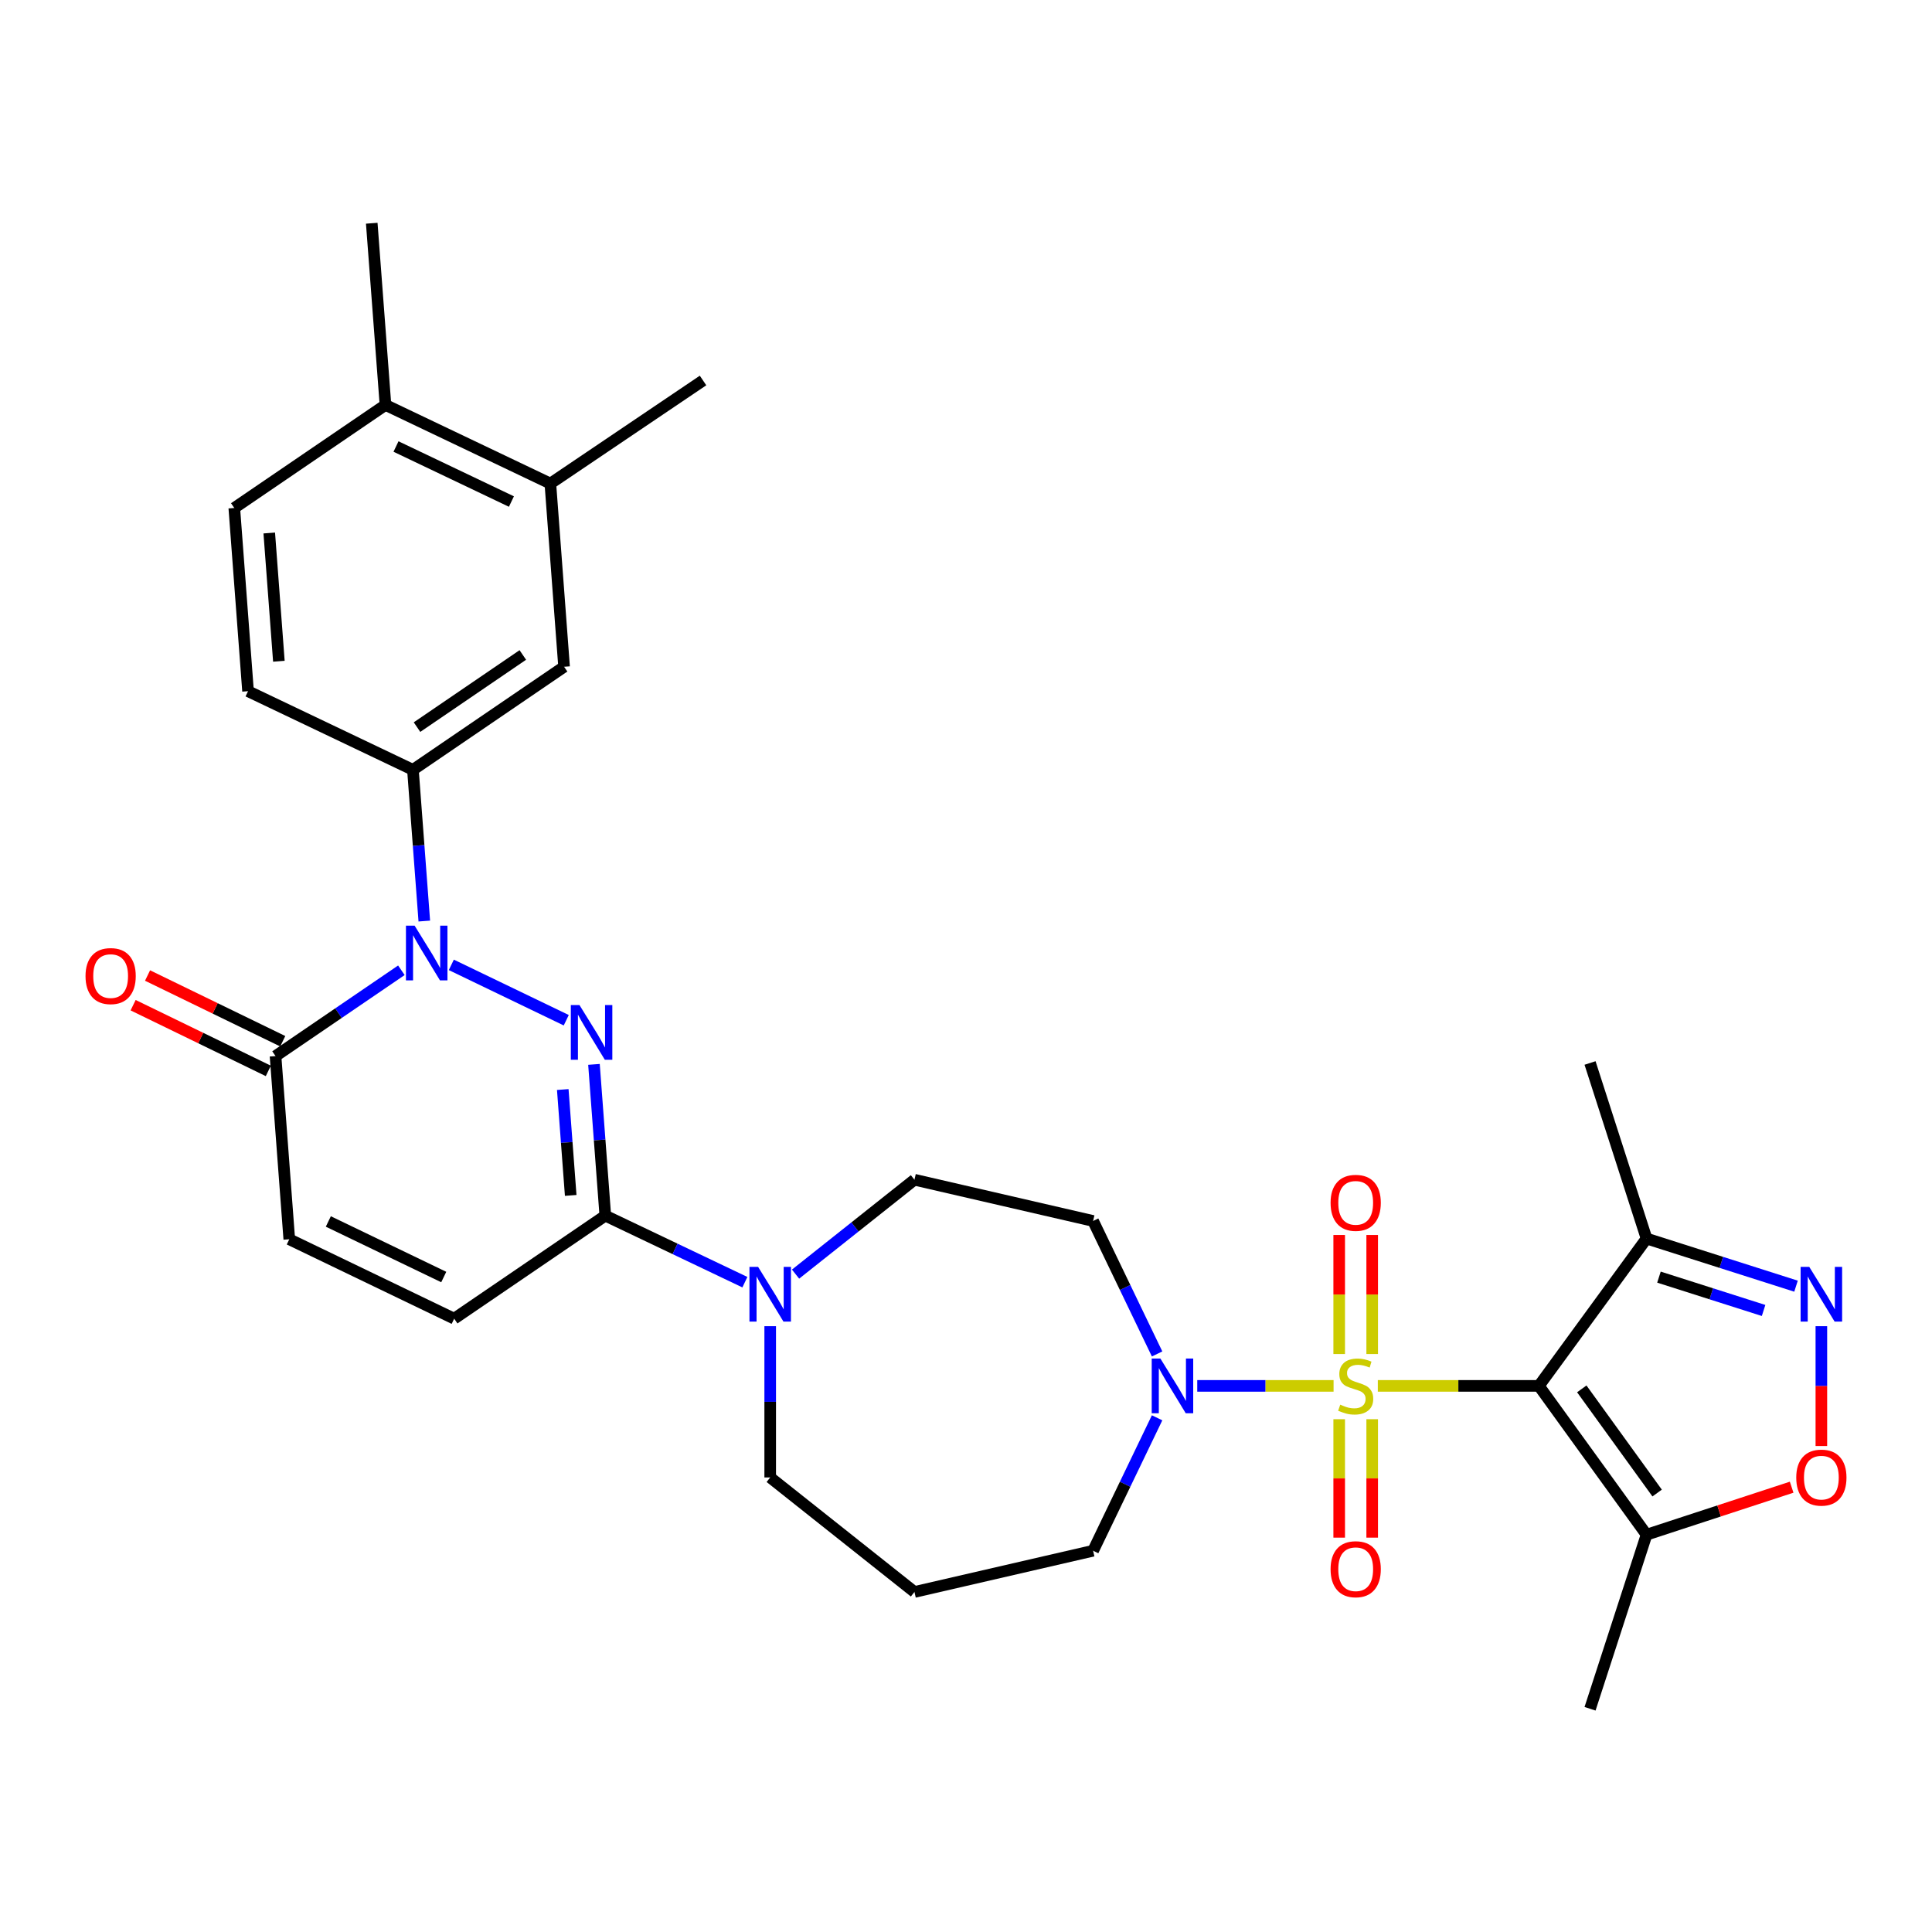 <?xml version='1.0' encoding='iso-8859-1'?>
<svg version='1.1' baseProfile='full'
              xmlns='http://www.w3.org/2000/svg'
                      xmlns:rdkit='http://www.rdkit.org/xml'
                      xmlns:xlink='http://www.w3.org/1999/xlink'
                  xml:space='preserve'
width='1000px' height='1000px' viewBox='0 0 1000 1000'>
<!-- END OF HEADER -->
<rect style='opacity:1.0;fill:#FFFFFF;stroke:none' width='1000' height='1000' x='0' y='0'> </rect>
<path class='bond-0' d='M 713.155,717.331 L 754.844,717.331' style='fill:none;fill-rule:evenodd;stroke:#CCCC00;stroke-width:6px;stroke-linecap:butt;stroke-linejoin:miter;stroke-opacity:1' />
<path class='bond-0' d='M 754.844,717.331 L 796.532,717.331' style='fill:none;fill-rule:evenodd;stroke:#000000;stroke-width:6px;stroke-linecap:butt;stroke-linejoin:miter;stroke-opacity:1' />
<path class='bond-4' d='M 690.254,717.331 L 654.973,717.331' style='fill:none;fill-rule:evenodd;stroke:#CCCC00;stroke-width:6px;stroke-linecap:butt;stroke-linejoin:miter;stroke-opacity:1' />
<path class='bond-4' d='M 654.973,717.331 L 619.692,717.331' style='fill:none;fill-rule:evenodd;stroke:#0000FF;stroke-width:6px;stroke-linecap:butt;stroke-linejoin:miter;stroke-opacity:1' />
<path class='bond-14' d='M 693.166,734.581 L 693.166,765.231' style='fill:none;fill-rule:evenodd;stroke:#CCCC00;stroke-width:6px;stroke-linecap:butt;stroke-linejoin:miter;stroke-opacity:1' />
<path class='bond-14' d='M 693.166,765.231 L 693.166,795.88' style='fill:none;fill-rule:evenodd;stroke:#FF0000;stroke-width:6px;stroke-linecap:butt;stroke-linejoin:miter;stroke-opacity:1' />
<path class='bond-14' d='M 710.243,734.581 L 710.243,765.231' style='fill:none;fill-rule:evenodd;stroke:#CCCC00;stroke-width:6px;stroke-linecap:butt;stroke-linejoin:miter;stroke-opacity:1' />
<path class='bond-14' d='M 710.243,765.231 L 710.243,795.88' style='fill:none;fill-rule:evenodd;stroke:#FF0000;stroke-width:6px;stroke-linecap:butt;stroke-linejoin:miter;stroke-opacity:1' />
<path class='bond-15' d='M 710.243,700.84 L 710.243,670.031' style='fill:none;fill-rule:evenodd;stroke:#CCCC00;stroke-width:6px;stroke-linecap:butt;stroke-linejoin:miter;stroke-opacity:1' />
<path class='bond-15' d='M 710.243,670.031 L 710.243,639.221' style='fill:none;fill-rule:evenodd;stroke:#FF0000;stroke-width:6px;stroke-linecap:butt;stroke-linejoin:miter;stroke-opacity:1' />
<path class='bond-15' d='M 693.166,700.84 L 693.166,670.031' style='fill:none;fill-rule:evenodd;stroke:#CCCC00;stroke-width:6px;stroke-linecap:butt;stroke-linejoin:miter;stroke-opacity:1' />
<path class='bond-15' d='M 693.166,670.031 L 693.166,639.221' style='fill:none;fill-rule:evenodd;stroke:#FF0000;stroke-width:6px;stroke-linecap:butt;stroke-linejoin:miter;stroke-opacity:1' />
<path class='bond-6' d='M 796.532,717.331 L 852.253,794.36' style='fill:none;fill-rule:evenodd;stroke:#000000;stroke-width:6px;stroke-linecap:butt;stroke-linejoin:miter;stroke-opacity:1' />
<path class='bond-6' d='M 818.727,718.876 L 857.731,772.796' style='fill:none;fill-rule:evenodd;stroke:#000000;stroke-width:6px;stroke-linecap:butt;stroke-linejoin:miter;stroke-opacity:1' />
<path class='bond-7' d='M 796.532,717.331 L 852.253,641.07' style='fill:none;fill-rule:evenodd;stroke:#000000;stroke-width:6px;stroke-linecap:butt;stroke-linejoin:miter;stroke-opacity:1' />
<path class='bond-1' d='M 307.438,550.92 L 310.371,590.065' style='fill:none;fill-rule:evenodd;stroke:#0000FF;stroke-width:6px;stroke-linecap:butt;stroke-linejoin:miter;stroke-opacity:1' />
<path class='bond-1' d='M 310.371,590.065 L 313.305,629.211' style='fill:none;fill-rule:evenodd;stroke:#000000;stroke-width:6px;stroke-linecap:butt;stroke-linejoin:miter;stroke-opacity:1' />
<path class='bond-1' d='M 291.288,563.94 L 293.341,591.341' style='fill:none;fill-rule:evenodd;stroke:#0000FF;stroke-width:6px;stroke-linecap:butt;stroke-linejoin:miter;stroke-opacity:1' />
<path class='bond-1' d='M 293.341,591.341 L 295.395,618.743' style='fill:none;fill-rule:evenodd;stroke:#000000;stroke-width:6px;stroke-linecap:butt;stroke-linejoin:miter;stroke-opacity:1' />
<path class='bond-2' d='M 293.09,528.068 L 233.603,499.412' style='fill:none;fill-rule:evenodd;stroke:#0000FF;stroke-width:6px;stroke-linecap:butt;stroke-linejoin:miter;stroke-opacity:1' />
<path class='bond-11' d='M 219.615,476.736 L 216.674,437.601' style='fill:none;fill-rule:evenodd;stroke:#0000FF;stroke-width:6px;stroke-linecap:butt;stroke-linejoin:miter;stroke-opacity:1' />
<path class='bond-11' d='M 216.674,437.601 L 213.733,398.465' style='fill:none;fill-rule:evenodd;stroke:#000000;stroke-width:6px;stroke-linecap:butt;stroke-linejoin:miter;stroke-opacity:1' />
<path class='bond-33' d='M 207.751,502.21 L 175.183,524.416' style='fill:none;fill-rule:evenodd;stroke:#0000FF;stroke-width:6px;stroke-linecap:butt;stroke-linejoin:miter;stroke-opacity:1' />
<path class='bond-33' d='M 175.183,524.416 L 142.615,546.622' style='fill:none;fill-rule:evenodd;stroke:#000000;stroke-width:6px;stroke-linecap:butt;stroke-linejoin:miter;stroke-opacity:1' />
<path class='bond-3' d='M 313.305,629.211 L 349.428,646.433' style='fill:none;fill-rule:evenodd;stroke:#000000;stroke-width:6px;stroke-linecap:butt;stroke-linejoin:miter;stroke-opacity:1' />
<path class='bond-3' d='M 349.428,646.433 L 385.55,663.655' style='fill:none;fill-rule:evenodd;stroke:#0000FF;stroke-width:6px;stroke-linecap:butt;stroke-linejoin:miter;stroke-opacity:1' />
<path class='bond-12' d='M 313.305,629.211 L 235.08,682.54' style='fill:none;fill-rule:evenodd;stroke:#000000;stroke-width:6px;stroke-linecap:butt;stroke-linejoin:miter;stroke-opacity:1' />
<path class='bond-17' d='M 598.913,700.802 L 582.35,666.387' style='fill:none;fill-rule:evenodd;stroke:#0000FF;stroke-width:6px;stroke-linecap:butt;stroke-linejoin:miter;stroke-opacity:1' />
<path class='bond-17' d='M 582.35,666.387 L 565.786,631.971' style='fill:none;fill-rule:evenodd;stroke:#000000;stroke-width:6px;stroke-linecap:butt;stroke-linejoin:miter;stroke-opacity:1' />
<path class='bond-25' d='M 598.91,733.858 L 582.348,768.26' style='fill:none;fill-rule:evenodd;stroke:#0000FF;stroke-width:6px;stroke-linecap:butt;stroke-linejoin:miter;stroke-opacity:1' />
<path class='bond-25' d='M 582.348,768.26 L 565.786,802.661' style='fill:none;fill-rule:evenodd;stroke:#000000;stroke-width:6px;stroke-linecap:butt;stroke-linejoin:miter;stroke-opacity:1' />
<path class='bond-5' d='M 929.621,665.724 L 890.937,653.397' style='fill:none;fill-rule:evenodd;stroke:#0000FF;stroke-width:6px;stroke-linecap:butt;stroke-linejoin:miter;stroke-opacity:1' />
<path class='bond-5' d='M 890.937,653.397 L 852.253,641.07' style='fill:none;fill-rule:evenodd;stroke:#000000;stroke-width:6px;stroke-linecap:butt;stroke-linejoin:miter;stroke-opacity:1' />
<path class='bond-5' d='M 912.831,678.297 L 885.752,669.668' style='fill:none;fill-rule:evenodd;stroke:#0000FF;stroke-width:6px;stroke-linecap:butt;stroke-linejoin:miter;stroke-opacity:1' />
<path class='bond-5' d='M 885.752,669.668 L 858.673,661.039' style='fill:none;fill-rule:evenodd;stroke:#000000;stroke-width:6px;stroke-linecap:butt;stroke-linejoin:miter;stroke-opacity:1' />
<path class='bond-31' d='M 942.735,686.433 L 942.735,717.443' style='fill:none;fill-rule:evenodd;stroke:#0000FF;stroke-width:6px;stroke-linecap:butt;stroke-linejoin:miter;stroke-opacity:1' />
<path class='bond-31' d='M 942.735,717.443 L 942.735,748.453' style='fill:none;fill-rule:evenodd;stroke:#FF0000;stroke-width:6px;stroke-linecap:butt;stroke-linejoin:miter;stroke-opacity:1' />
<path class='bond-9' d='M 852.253,794.36 L 889.804,782.063' style='fill:none;fill-rule:evenodd;stroke:#000000;stroke-width:6px;stroke-linecap:butt;stroke-linejoin:miter;stroke-opacity:1' />
<path class='bond-9' d='M 889.804,782.063 L 927.355,769.767' style='fill:none;fill-rule:evenodd;stroke:#FF0000;stroke-width:6px;stroke-linecap:butt;stroke-linejoin:miter;stroke-opacity:1' />
<path class='bond-27' d='M 852.253,794.36 L 823.003,884.453' style='fill:none;fill-rule:evenodd;stroke:#000000;stroke-width:6px;stroke-linecap:butt;stroke-linejoin:miter;stroke-opacity:1' />
<path class='bond-28' d='M 852.253,641.07 L 823.003,550.198' style='fill:none;fill-rule:evenodd;stroke:#000000;stroke-width:6px;stroke-linecap:butt;stroke-linejoin:miter;stroke-opacity:1' />
<path class='bond-8' d='M 142.615,546.622 L 149.73,641.449' style='fill:none;fill-rule:evenodd;stroke:#000000;stroke-width:6px;stroke-linecap:butt;stroke-linejoin:miter;stroke-opacity:1' />
<path class='bond-20' d='M 146.348,538.942 L 111.359,521.934' style='fill:none;fill-rule:evenodd;stroke:#000000;stroke-width:6px;stroke-linecap:butt;stroke-linejoin:miter;stroke-opacity:1' />
<path class='bond-20' d='M 111.359,521.934 L 76.371,504.926' style='fill:none;fill-rule:evenodd;stroke:#FF0000;stroke-width:6px;stroke-linecap:butt;stroke-linejoin:miter;stroke-opacity:1' />
<path class='bond-20' d='M 138.882,554.301 L 103.893,537.293' style='fill:none;fill-rule:evenodd;stroke:#000000;stroke-width:6px;stroke-linecap:butt;stroke-linejoin:miter;stroke-opacity:1' />
<path class='bond-20' d='M 103.893,537.293 L 68.904,520.285' style='fill:none;fill-rule:evenodd;stroke:#FF0000;stroke-width:6px;stroke-linecap:butt;stroke-linejoin:miter;stroke-opacity:1' />
<path class='bond-10' d='M 411.778,659.484 L 442.549,635.054' style='fill:none;fill-rule:evenodd;stroke:#0000FF;stroke-width:6px;stroke-linecap:butt;stroke-linejoin:miter;stroke-opacity:1' />
<path class='bond-10' d='M 442.549,635.054 L 473.321,610.624' style='fill:none;fill-rule:evenodd;stroke:#000000;stroke-width:6px;stroke-linecap:butt;stroke-linejoin:miter;stroke-opacity:1' />
<path class='bond-32' d='M 398.654,686.433 L 398.654,725.582' style='fill:none;fill-rule:evenodd;stroke:#0000FF;stroke-width:6px;stroke-linecap:butt;stroke-linejoin:miter;stroke-opacity:1' />
<path class='bond-32' d='M 398.654,725.582 L 398.654,764.73' style='fill:none;fill-rule:evenodd;stroke:#000000;stroke-width:6px;stroke-linecap:butt;stroke-linejoin:miter;stroke-opacity:1' />
<path class='bond-16' d='M 213.733,398.465 L 291.967,345.116' style='fill:none;fill-rule:evenodd;stroke:#000000;stroke-width:6px;stroke-linecap:butt;stroke-linejoin:miter;stroke-opacity:1' />
<path class='bond-16' d='M 215.847,376.353 L 270.611,339.009' style='fill:none;fill-rule:evenodd;stroke:#000000;stroke-width:6px;stroke-linecap:butt;stroke-linejoin:miter;stroke-opacity:1' />
<path class='bond-21' d='M 213.733,398.465 L 128.383,357.763' style='fill:none;fill-rule:evenodd;stroke:#000000;stroke-width:6px;stroke-linecap:butt;stroke-linejoin:miter;stroke-opacity:1' />
<path class='bond-13' d='M 235.08,682.54 L 149.73,641.449' style='fill:none;fill-rule:evenodd;stroke:#000000;stroke-width:6px;stroke-linecap:butt;stroke-linejoin:miter;stroke-opacity:1' />
<path class='bond-13' d='M 229.685,660.989 L 169.941,632.226' style='fill:none;fill-rule:evenodd;stroke:#000000;stroke-width:6px;stroke-linecap:butt;stroke-linejoin:miter;stroke-opacity:1' />
<path class='bond-18' d='M 291.967,345.116 L 284.861,250.289' style='fill:none;fill-rule:evenodd;stroke:#000000;stroke-width:6px;stroke-linecap:butt;stroke-linejoin:miter;stroke-opacity:1' />
<path class='bond-19' d='M 565.786,631.971 L 473.321,610.624' style='fill:none;fill-rule:evenodd;stroke:#000000;stroke-width:6px;stroke-linecap:butt;stroke-linejoin:miter;stroke-opacity:1' />
<path class='bond-29' d='M 284.861,250.289 L 363.892,196.94' style='fill:none;fill-rule:evenodd;stroke:#000000;stroke-width:6px;stroke-linecap:butt;stroke-linejoin:miter;stroke-opacity:1' />
<path class='bond-34' d='M 284.861,250.289 L 199.521,209.597' style='fill:none;fill-rule:evenodd;stroke:#000000;stroke-width:6px;stroke-linecap:butt;stroke-linejoin:miter;stroke-opacity:1' />
<path class='bond-34' d='M 264.71,259.6 L 204.972,231.115' style='fill:none;fill-rule:evenodd;stroke:#000000;stroke-width:6px;stroke-linecap:butt;stroke-linejoin:miter;stroke-opacity:1' />
<path class='bond-23' d='M 128.383,357.763 L 121.268,262.935' style='fill:none;fill-rule:evenodd;stroke:#000000;stroke-width:6px;stroke-linecap:butt;stroke-linejoin:miter;stroke-opacity:1' />
<path class='bond-23' d='M 144.346,342.261 L 139.365,275.882' style='fill:none;fill-rule:evenodd;stroke:#000000;stroke-width:6px;stroke-linecap:butt;stroke-linejoin:miter;stroke-opacity:1' />
<path class='bond-22' d='M 199.521,209.597 L 121.268,262.935' style='fill:none;fill-rule:evenodd;stroke:#000000;stroke-width:6px;stroke-linecap:butt;stroke-linejoin:miter;stroke-opacity:1' />
<path class='bond-30' d='M 199.521,209.597 L 192.415,115.547' style='fill:none;fill-rule:evenodd;stroke:#000000;stroke-width:6px;stroke-linecap:butt;stroke-linejoin:miter;stroke-opacity:1' />
<path class='bond-24' d='M 473.321,823.999 L 565.786,802.661' style='fill:none;fill-rule:evenodd;stroke:#000000;stroke-width:6px;stroke-linecap:butt;stroke-linejoin:miter;stroke-opacity:1' />
<path class='bond-26' d='M 473.321,823.999 L 398.654,764.73' style='fill:none;fill-rule:evenodd;stroke:#000000;stroke-width:6px;stroke-linecap:butt;stroke-linejoin:miter;stroke-opacity:1' />
<path  class='atom-0' d='M 693.705 727.051
Q 694.025 727.171, 695.345 727.731
Q 696.665 728.291, 698.105 728.651
Q 699.585 728.971, 701.025 728.971
Q 703.705 728.971, 705.265 727.691
Q 706.825 726.371, 706.825 724.091
Q 706.825 722.531, 706.025 721.571
Q 705.265 720.611, 704.065 720.091
Q 702.865 719.571, 700.865 718.971
Q 698.345 718.211, 696.825 717.491
Q 695.345 716.771, 694.265 715.251
Q 693.225 713.731, 693.225 711.171
Q 693.225 707.611, 695.625 705.411
Q 698.065 703.211, 702.865 703.211
Q 706.145 703.211, 709.865 704.771
L 708.945 707.851
Q 705.545 706.451, 702.985 706.451
Q 700.225 706.451, 698.705 707.611
Q 697.185 708.731, 697.225 710.691
Q 697.225 712.211, 697.985 713.131
Q 698.785 714.051, 699.905 714.571
Q 701.065 715.091, 702.985 715.691
Q 705.545 716.491, 707.065 717.291
Q 708.585 718.091, 709.665 719.731
Q 710.785 721.331, 710.785 724.091
Q 710.785 728.011, 708.145 730.131
Q 705.545 732.211, 701.185 732.211
Q 698.665 732.211, 696.745 731.651
Q 694.865 731.131, 692.625 730.211
L 693.705 727.051
' fill='#CCCC00'/>
<path  class='atom-2' d='M 299.938 520.223
L 309.218 535.223
Q 310.138 536.703, 311.618 539.383
Q 313.098 542.063, 313.178 542.223
L 313.178 520.223
L 316.938 520.223
L 316.938 548.543
L 313.058 548.543
L 303.098 532.143
Q 301.938 530.223, 300.698 528.023
Q 299.498 525.823, 299.138 525.143
L 299.138 548.543
L 295.458 548.543
L 295.458 520.223
L 299.938 520.223
' fill='#0000FF'/>
<path  class='atom-3' d='M 214.598 479.113
L 223.878 494.113
Q 224.798 495.593, 226.278 498.273
Q 227.758 500.953, 227.838 501.113
L 227.838 479.113
L 231.598 479.113
L 231.598 507.433
L 227.718 507.433
L 217.758 491.033
Q 216.598 489.113, 215.358 486.913
Q 214.158 484.713, 213.798 484.033
L 213.798 507.433
L 210.118 507.433
L 210.118 479.113
L 214.598 479.113
' fill='#0000FF'/>
<path  class='atom-5' d='M 600.607 703.171
L 609.887 718.171
Q 610.807 719.651, 612.287 722.331
Q 613.767 725.011, 613.847 725.171
L 613.847 703.171
L 617.607 703.171
L 617.607 731.491
L 613.727 731.491
L 603.767 715.091
Q 602.607 713.171, 601.367 710.971
Q 600.167 708.771, 599.807 708.091
L 599.807 731.491
L 596.127 731.491
L 596.127 703.171
L 600.607 703.171
' fill='#0000FF'/>
<path  class='atom-6' d='M 936.475 655.742
L 945.755 670.742
Q 946.675 672.222, 948.155 674.902
Q 949.635 677.582, 949.715 677.742
L 949.715 655.742
L 953.475 655.742
L 953.475 684.062
L 949.595 684.062
L 939.635 667.662
Q 938.475 665.742, 937.235 663.542
Q 936.035 661.342, 935.675 660.662
L 935.675 684.062
L 931.995 684.062
L 931.995 655.742
L 936.475 655.742
' fill='#0000FF'/>
<path  class='atom-10' d='M 929.735 764.81
Q 929.735 758.01, 933.095 754.21
Q 936.455 750.41, 942.735 750.41
Q 949.015 750.41, 952.375 754.21
Q 955.735 758.01, 955.735 764.81
Q 955.735 771.69, 952.335 775.61
Q 948.935 779.49, 942.735 779.49
Q 936.495 779.49, 933.095 775.61
Q 929.735 771.73, 929.735 764.81
M 942.735 776.29
Q 947.055 776.29, 949.375 773.41
Q 951.735 770.49, 951.735 764.81
Q 951.735 759.25, 949.375 756.45
Q 947.055 753.61, 942.735 753.61
Q 938.415 753.61, 936.055 756.41
Q 933.735 759.21, 933.735 764.81
Q 933.735 770.53, 936.055 773.41
Q 938.415 776.29, 942.735 776.29
' fill='#FF0000'/>
<path  class='atom-11' d='M 392.394 655.742
L 401.674 670.742
Q 402.594 672.222, 404.074 674.902
Q 405.554 677.582, 405.634 677.742
L 405.634 655.742
L 409.394 655.742
L 409.394 684.062
L 405.514 684.062
L 395.554 667.662
Q 394.394 665.742, 393.154 663.542
Q 391.954 661.342, 391.594 660.662
L 391.594 684.062
L 387.914 684.062
L 387.914 655.742
L 392.394 655.742
' fill='#0000FF'/>
<path  class='atom-15' d='M 688.705 812.219
Q 688.705 805.419, 692.065 801.619
Q 695.425 797.819, 701.705 797.819
Q 707.985 797.819, 711.345 801.619
Q 714.705 805.419, 714.705 812.219
Q 714.705 819.099, 711.305 823.019
Q 707.905 826.899, 701.705 826.899
Q 695.465 826.899, 692.065 823.019
Q 688.705 819.139, 688.705 812.219
M 701.705 823.699
Q 706.025 823.699, 708.345 820.819
Q 710.705 817.899, 710.705 812.219
Q 710.705 806.659, 708.345 803.859
Q 706.025 801.019, 701.705 801.019
Q 697.385 801.019, 695.025 803.819
Q 692.705 806.619, 692.705 812.219
Q 692.705 817.939, 695.025 820.819
Q 697.385 823.699, 701.705 823.699
' fill='#FF0000'/>
<path  class='atom-16' d='M 688.705 622.583
Q 688.705 615.783, 692.065 611.983
Q 695.425 608.183, 701.705 608.183
Q 707.985 608.183, 711.345 611.983
Q 714.705 615.783, 714.705 622.583
Q 714.705 629.463, 711.305 633.383
Q 707.905 637.263, 701.705 637.263
Q 695.465 637.263, 692.065 633.383
Q 688.705 629.503, 688.705 622.583
M 701.705 634.063
Q 706.025 634.063, 708.345 631.183
Q 710.705 628.263, 710.705 622.583
Q 710.705 617.023, 708.345 614.223
Q 706.025 611.383, 701.705 611.383
Q 697.385 611.383, 695.025 614.183
Q 692.705 616.983, 692.705 622.583
Q 692.705 628.303, 695.025 631.183
Q 697.385 634.063, 701.705 634.063
' fill='#FF0000'/>
<path  class='atom-21' d='M 44.265 505.213
Q 44.265 498.413, 47.625 494.613
Q 50.985 490.813, 57.265 490.813
Q 63.545 490.813, 66.905 494.613
Q 70.265 498.413, 70.265 505.213
Q 70.265 512.093, 66.865 516.013
Q 63.465 519.893, 57.265 519.893
Q 51.025 519.893, 47.625 516.013
Q 44.265 512.133, 44.265 505.213
M 57.265 516.693
Q 61.585 516.693, 63.905 513.813
Q 66.265 510.893, 66.265 505.213
Q 66.265 499.653, 63.905 496.853
Q 61.585 494.013, 57.265 494.013
Q 52.945 494.013, 50.585 496.813
Q 48.265 499.613, 48.265 505.213
Q 48.265 510.933, 50.585 513.813
Q 52.945 516.693, 57.265 516.693
' fill='#FF0000'/>
</svg>
